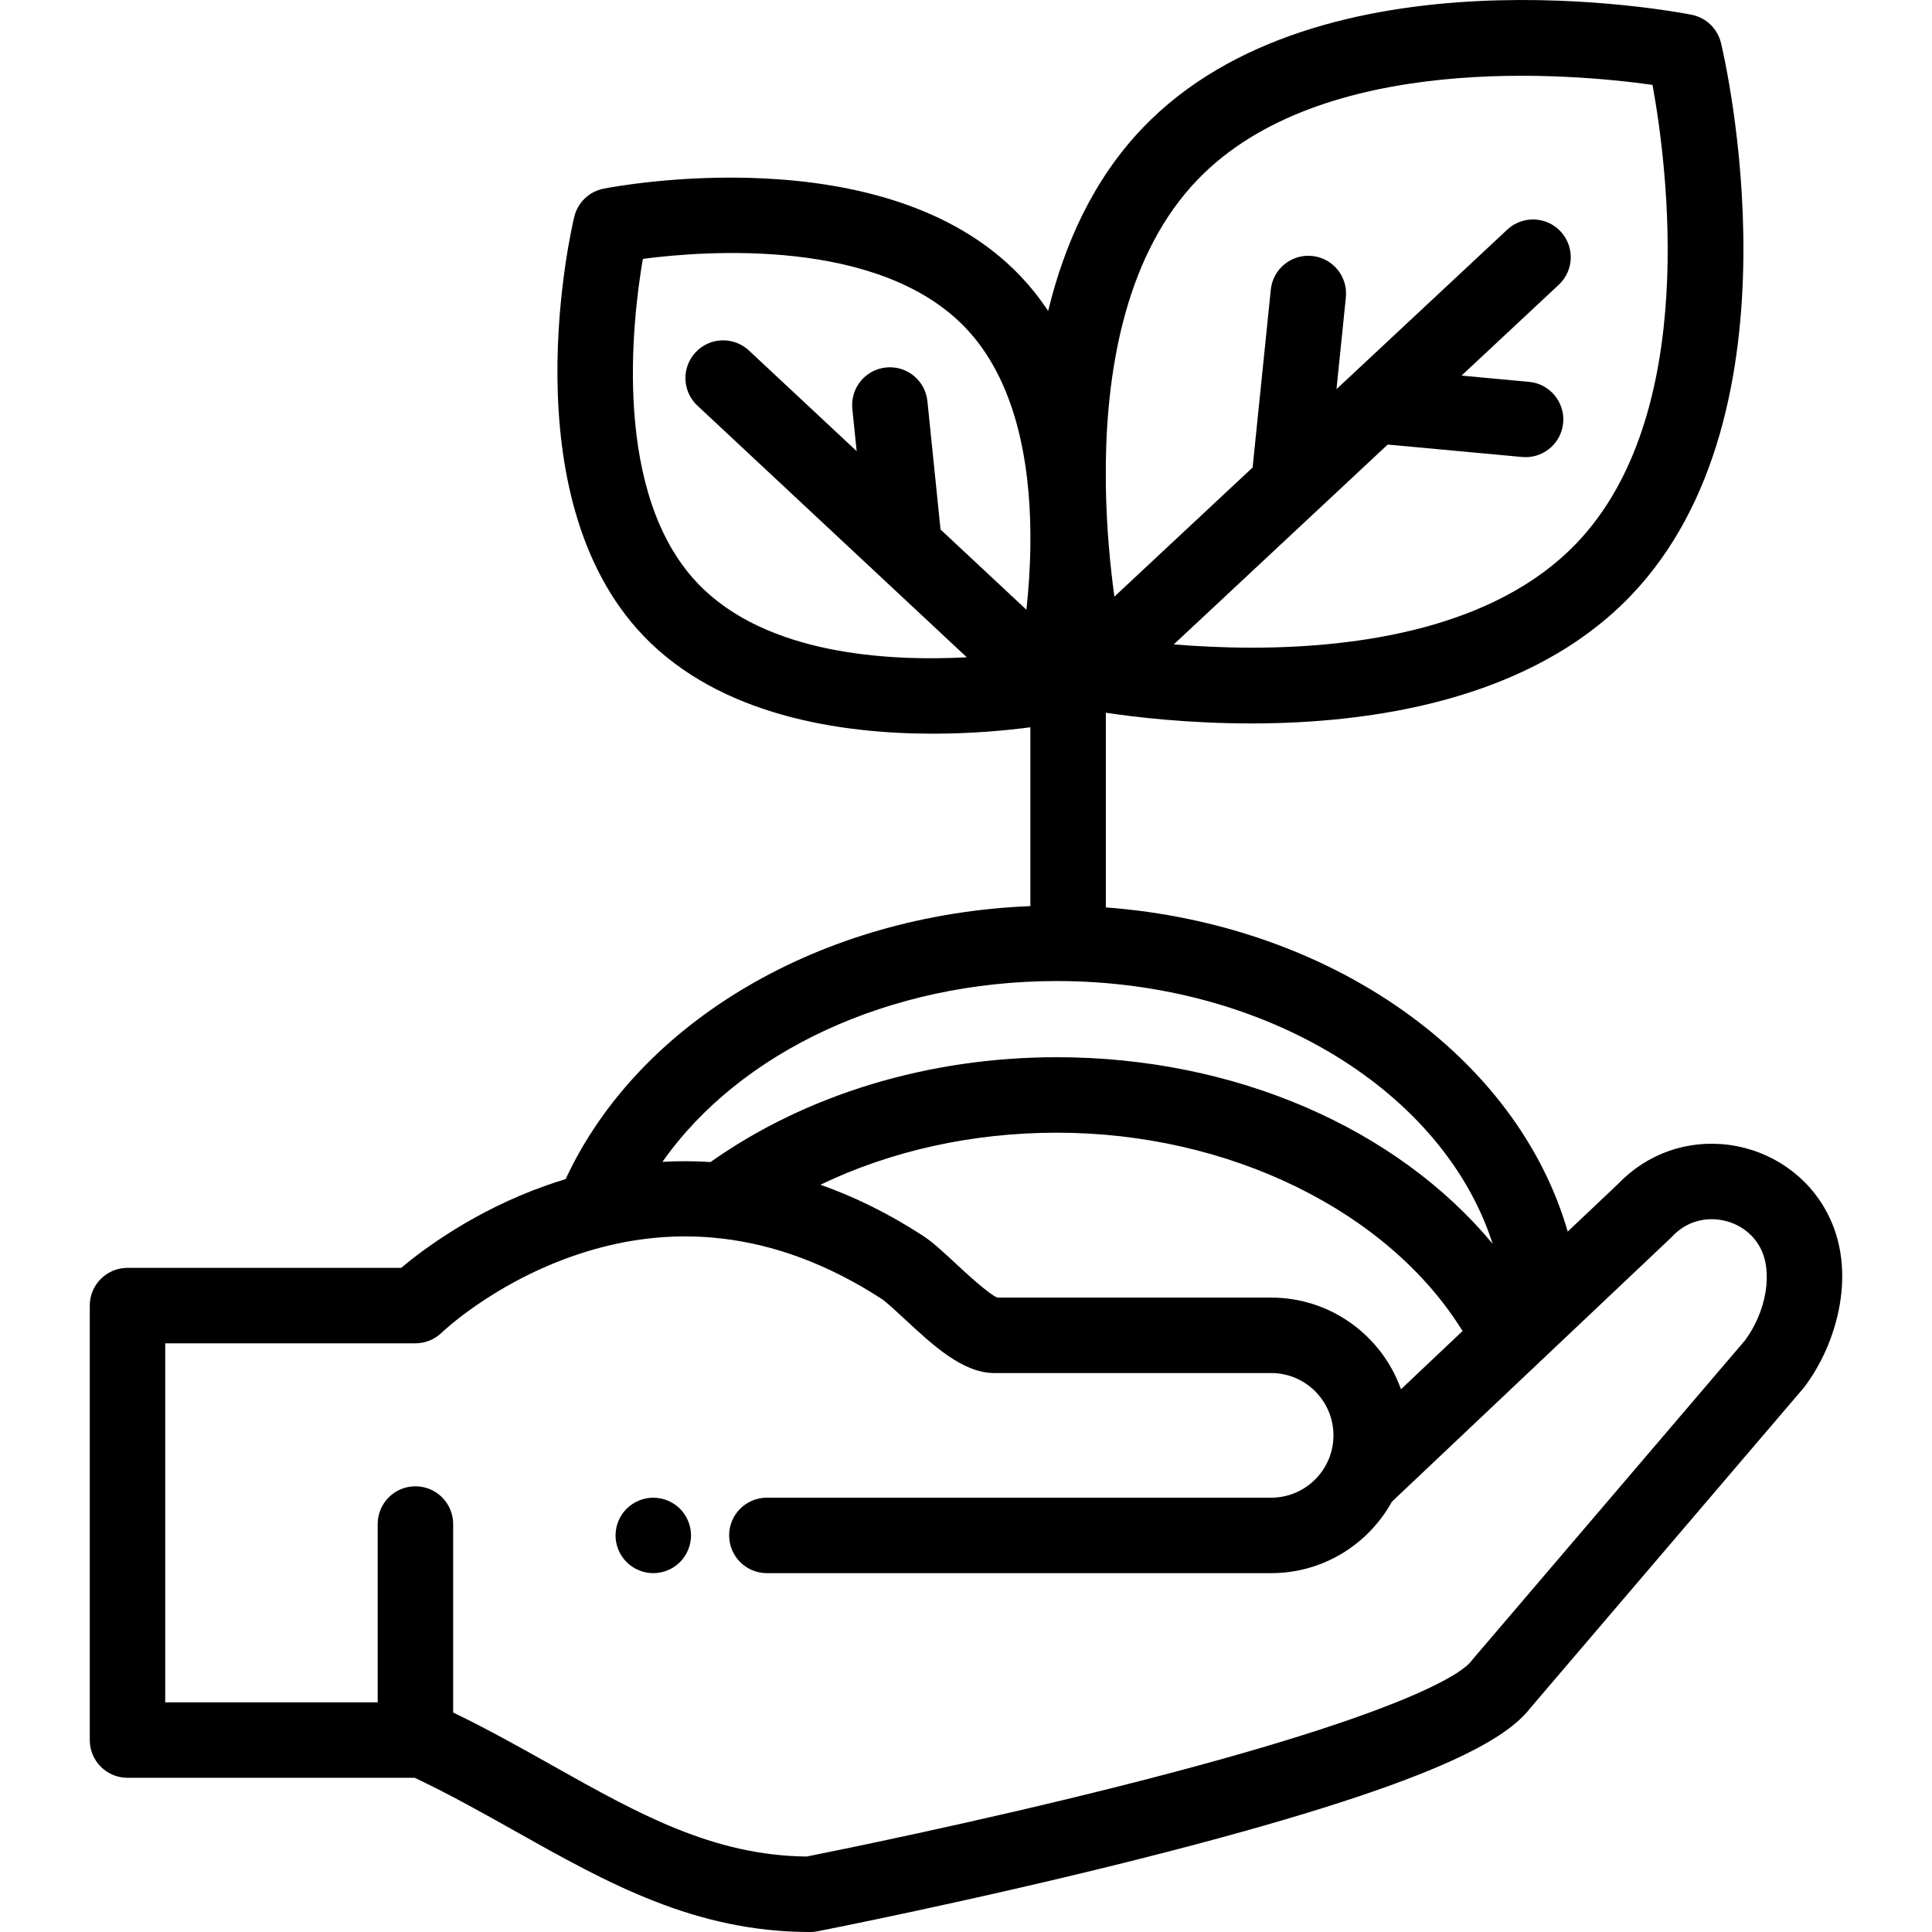 <?xml version="1.0" encoding="iso-8859-1"?>
<!-- Generator: Adobe Illustrator 19.0.0, SVG Export Plug-In . SVG Version: 6.00 Build 0)  -->
<svg version="1.1" id="Capa_1" xmlns="http://www.w3.org/2000/svg" xmlns:xlink="http://www.w3.org/1999/xlink" x="0px" y="0px"
	 viewBox="0 0 511.999 511.999" style="enable-background:new 0 0 511.999 511.999;" xml:space="preserve">
<g>
	<g>
		<path d="M484.135,321.264c-5.113-9.685-14.782-16.355-25.865-17.845c-11.062-1.487-21.81,2.303-29.534,10.402l-13.276,12.556
			c-13.415-46.419-62.596-81.435-122.401-85.905v-51.593c7.731,1.164,21.758,2.838,38.486,2.838c32.06,0,74.04-6.15,100.602-33.826
			c46.791-48.751,24.884-142.544,23.929-146.513c-0.914-3.796-3.953-6.711-7.782-7.469c-4.006-0.792-98.617-18.833-145.408,29.919
			c-13.1,13.648-20.815,30.828-25.112,48.577c-2.213-3.336-4.721-6.509-7.561-9.468c-35.685-37.176-107.224-23.539-110.25-22.941
			c-3.83,0.757-6.868,3.674-7.782,7.469c-0.722,3.001-17.281,73.919,18.401,111.097c20.336,21.187,52.307,25.87,76.617,25.87
			c10.621,0,19.78-0.895,25.862-1.699v47.397c-55.446,2.212-103.729,30.542-123.164,72.344c-1.836,0.554-3.608,1.138-5.31,1.743
			c-18.889,6.709-32.436,16.874-38.279,21.78H33.789c-5.521,0-9.999,4.477-9.999,9.999v115.139c0,5.522,4.477,9.999,9.999,9.999
			h76.129c9.283,4.408,18.118,9.37,26.696,14.188c24.425,13.72,47.495,26.679,78.111,26.679c0.644,0,1.286-0.062,1.918-0.186
			c0.417-0.082,42.17-8.27,85.52-19.219c79.361-20.043,97.166-31.908,103.44-40.008l72.259-84.637
			c0.128-0.15,0.252-0.304,0.37-0.461C486.883,356.055,492.409,336.692,484.135,321.264z M317.314,47.675
			c32.93-34.308,99.617-28.135,120.62-25.183c3.813,20.878,12.71,87.247-20.215,121.552c-21.608,22.514-57.746,27.595-85.98,27.594
			c-7.612,0-14.65-0.37-20.675-0.867l56.693-52.958l35.619,3.294c0.313,0.029,0.624,0.043,0.933,0.043
			c5.106,0,9.465-3.894,9.945-9.079c0.508-5.499-3.538-10.369-9.036-10.877l-17.897-1.655l25.773-24.075
			c4.036-3.77,4.252-10.097,0.481-14.132c-3.769-4.037-10.098-4.251-14.132-0.481l-45.262,42.28l2.489-24.333
			c0.562-5.493-3.437-10.403-8.93-10.965c-5.496-0.562-10.403,3.438-10.965,8.93l-4.743,46.376c-0.025,0.244-0.04,0.486-0.048,0.727
			l-36.663,34.248c-1.098-8.078-2.105-18.369-2.263-29.629v-5.947c0-0.02-0.001-0.04-0.001-0.059
			C293.422,96.648,298.688,67.082,317.314,47.675z M272.009,161.581l-22.758-21.26l-3.478-34.006
			c-0.562-5.493-5.464-9.49-10.965-8.93c-5.493,0.562-9.491,5.471-8.93,10.965l1.146,11.209L198.47,92.885
			c-4.036-3.771-10.363-3.554-14.132,0.481c-3.771,4.036-3.555,10.363,0.481,14.132l71.393,66.691
			c-21.124,1.125-53.246-0.769-71.201-19.477c-22.735-23.687-17.535-69.261-14.647-86.108c16.945-2.218,62.613-5.583,85.422,18.18
			c13.344,13.903,17.064,35.346,17.277,54.095v3.507C272.992,150.64,272.561,156.505,272.009,161.581z M280.069,259.987
			c55.57,0,102.578,29.443,115.5,69.637c-25.414-30.616-68.245-49.45-115.5-49.45c-33.98,0-66.405,9.84-91.772,27.778
			c-4.394-0.283-8.649-0.28-12.746-0.049C196.096,278.661,235.688,259.987,280.069,259.987z M387.59,352.736l-16.317,15.432
			c-5.035-14.141-18.553-24.291-34.396-24.291h-72.608c-2.543-1.185-8.238-6.474-11.042-9.078c-3.285-3.051-6.121-5.685-8.697-7.353
			c-9.274-6.01-18.347-10.395-27.105-13.479c18.666-8.982,40.227-13.793,62.644-13.793
			C325.867,300.174,367.996,321.032,387.59,352.736z M462.446,355.21l-72.229,84.602c-0.137,0.161-0.27,0.326-0.396,0.495
			c-1.47,1.962-12.838,12.765-92.479,32.882c-39.193,9.901-77.096,17.523-83.568,18.809c-24.932-0.275-44.616-11.333-67.365-24.111
			c-8.407-4.723-17.051-9.578-26.32-14.057v-49.948c0-5.522-4.477-9.999-9.999-9.999s-9.999,4.477-9.999,9.999v47.253H43.788
			v-95.142h66.302c2.602,0,5.099-1.014,6.965-2.825c0.129-0.125,13.159-12.626,34.225-20.108c2.677-0.951,5.352-1.776,8.025-2.476
			c0.234-0.052,0.467-0.111,0.697-0.179c9.852-2.5,19.669-3.291,29.415-2.38c0.525,0.096,1.056,0.151,1.59,0.163
			c14.41,1.623,28.664,6.973,42.649,16.037c1.117,0.724,3.806,3.22,5.965,5.225c7.635,7.09,15.529,14.421,23.866,14.421h73.391
			c9.099,0,16.501,7.408,16.501,16.515s-7.402,16.515-16.501,16.515H203.228c-5.521,0-9.999,4.477-9.999,9.999
			s4.477,9.999,9.999,9.999h133.649c13.755,0,25.755-7.65,31.976-18.921l73.825-69.821c0.146-0.138,0.288-0.281,0.426-0.428
			c4.471-4.77,9.757-4.862,12.503-4.492c4.688,0.63,8.743,3.382,10.875,7.419C469.886,337.009,468.148,347.517,462.446,355.21z"/>
	</g>
</g>
<g>
	<g>
		<path d="M180.2,399.834c-0.46-0.46-0.97-0.88-1.52-1.24c-0.54-0.36-1.12-0.67-1.73-0.92c-0.599-0.25-1.229-0.45-1.87-0.57
			c-1.29-0.26-2.62-0.26-3.91,0c-0.63,0.12-1.26,0.32-1.869,0.57c-0.601,0.25-1.181,0.56-1.721,0.92c-0.55,0.36-1.06,0.78-1.52,1.24
			c-1.87,1.86-2.931,4.44-2.931,7.069c0,0.65,0.06,1.31,0.19,1.95s0.32,1.27,0.57,1.87c0.25,0.61,0.56,1.19,0.92,1.73
			c0.37,0.55,0.79,1.06,1.25,1.52c0.46,0.46,0.97,0.88,1.52,1.24c0.54,0.36,1.12,0.67,1.721,0.92c0.609,0.25,1.239,0.45,1.869,0.57
			c0.65,0.13,1.311,0.2,1.96,0.2c0.65,0,1.31-0.07,1.952-0.2c0.641-0.12,1.27-0.32,1.87-0.57c0.61-0.25,1.19-0.56,1.73-0.92
			c0.55-0.36,1.06-0.78,1.52-1.24c0.46-0.46,0.88-0.97,1.24-1.52c0.36-0.54,0.67-1.12,0.92-1.73c0.25-0.6,0.44-1.23,0.57-1.87
			c0.13-0.64,0.199-1.3,0.199-1.95C183.13,404.273,182.06,401.693,180.2,399.834z"/>
	</g>
</g>
<g>
</g>
<g>
</g>
<g>
</g>
<g>
</g>
<g>
</g>
<g>
</g>
<g>
</g>
<g>
</g>
<g>
</g>
<g>
</g>
<g>
</g>
<g>
</g>
<g>
</g>
<g>
</g>
<g>
</g>
</svg>
